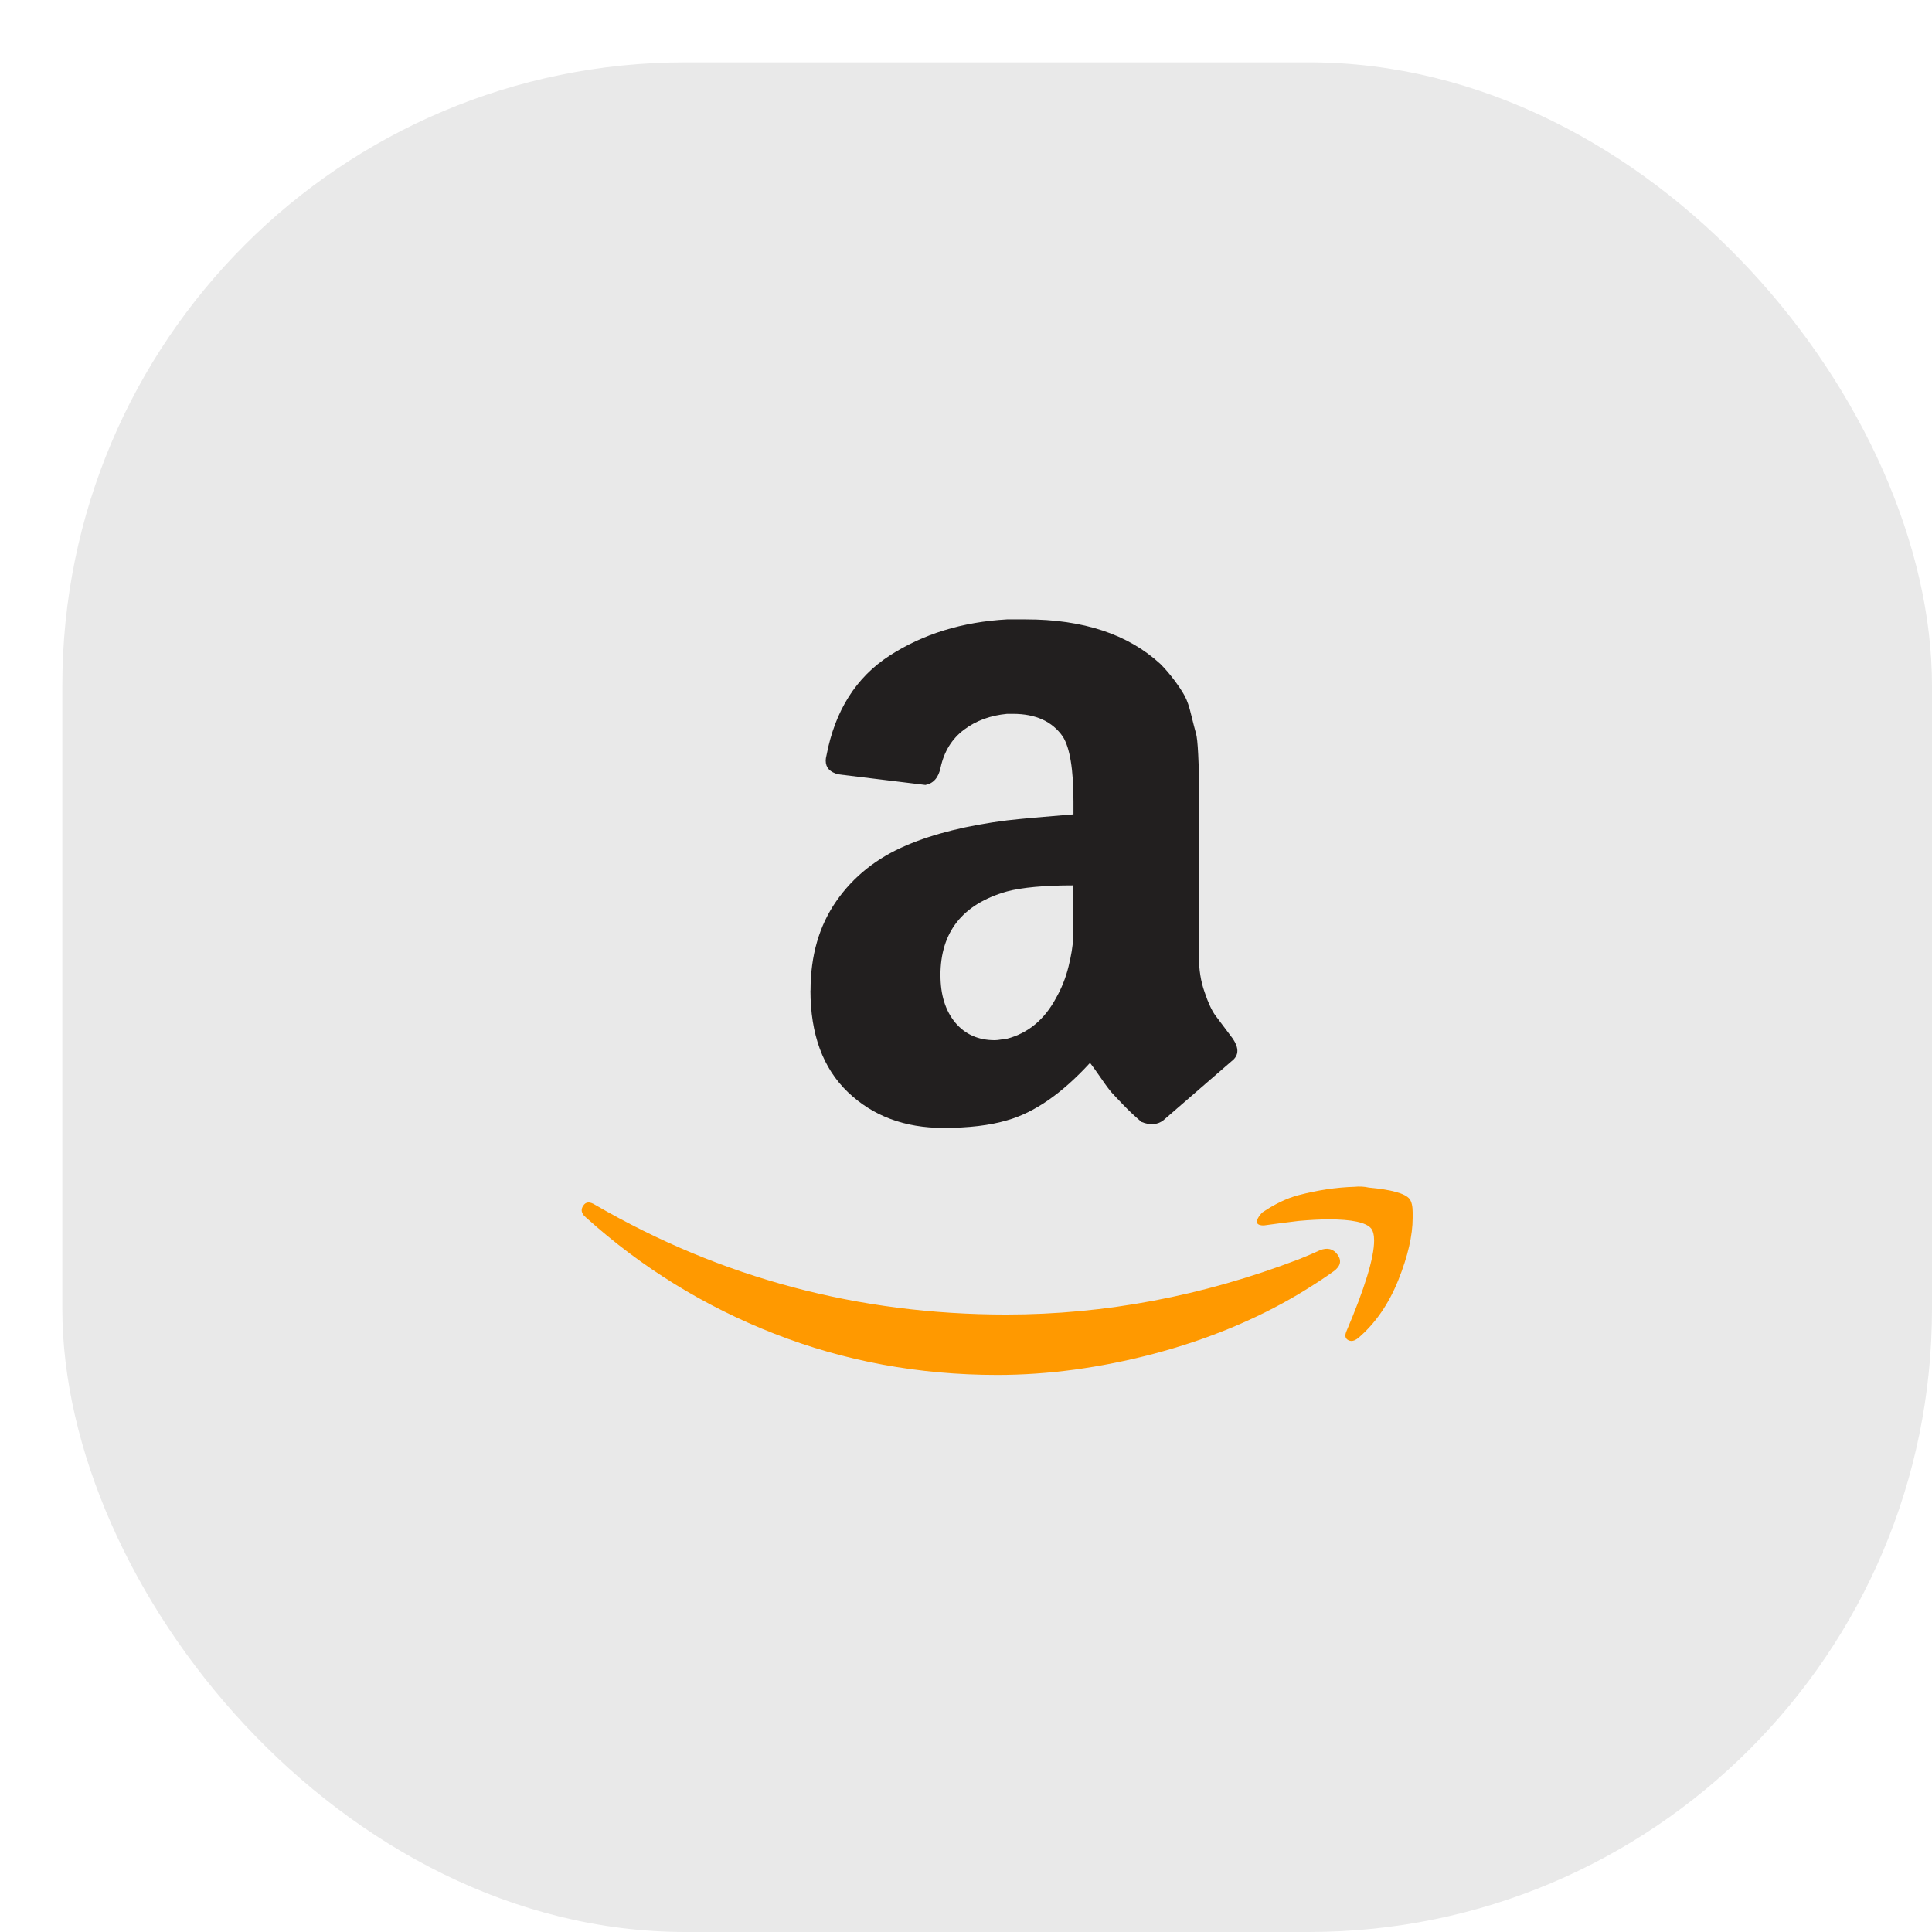 <svg width="62" height="62" viewBox="0 0 62 62" fill="none" xmlns="http://www.w3.org/2000/svg">
<g filter="url(#filter0_d_930_1301)">
<rect width="60" height="60" rx="20" fill="#E9E9E9"/>
<path fill-rule="evenodd" clip-rule="evenodd" d="M24.836 26.922C24.286 27.714 24.011 28.667 24.011 29.784H24.008C24.008 31.191 24.408 32.279 25.208 33.046C26.008 33.813 27.031 34.196 28.275 34.196C29.083 34.196 29.763 34.116 30.314 33.953C31.185 33.709 32.074 33.096 32.98 32.109C33.045 32.191 33.159 32.348 33.322 32.584C33.482 32.819 33.599 32.974 33.672 33.058C33.744 33.138 33.866 33.268 34.036 33.444C34.206 33.623 34.402 33.809 34.629 34.003C34.904 34.116 35.139 34.099 35.332 33.953C35.446 33.856 36.172 33.228 37.516 32.061C37.646 31.964 37.709 31.851 37.709 31.723C37.709 31.609 37.661 31.479 37.564 31.334L37.008 30.594C36.894 30.441 36.774 30.191 36.658 29.841C36.534 29.496 36.474 29.112 36.474 28.691V22.823C36.474 22.76 36.468 22.553 36.451 22.206C36.434 21.86 36.411 21.631 36.378 21.526C36.348 21.421 36.298 21.231 36.231 20.959C36.167 20.683 36.097 20.473 36.014 20.326C35.936 20.179 35.824 20.016 35.686 19.829C35.547 19.644 35.399 19.469 35.239 19.308C34.202 18.354 32.764 17.877 30.922 17.877H30.317C28.88 17.957 27.622 18.346 26.546 19.041C25.473 19.736 24.798 20.803 24.523 22.241C24.506 22.306 24.498 22.361 24.498 22.411C24.498 22.638 24.636 22.783 24.91 22.85L27.698 23.19C27.956 23.141 28.118 22.955 28.185 22.631C28.297 22.115 28.547 21.71 28.935 21.418C29.323 21.125 29.785 20.958 30.319 20.908H30.507C31.235 20.908 31.769 21.151 32.107 21.638C32.332 21.991 32.449 22.688 32.449 23.721V24.133C31.462 24.213 30.748 24.277 30.315 24.327C29.038 24.488 27.963 24.755 27.091 25.127C26.136 25.532 25.386 26.13 24.836 26.922ZM28.653 30.814C28.338 30.431 28.181 29.927 28.181 29.297L28.18 29.299C28.18 27.909 28.89 27.012 30.314 26.608C30.797 26.48 31.509 26.413 32.447 26.413V27.019C32.447 27.535 32.444 27.909 32.435 28.135C32.427 28.362 32.379 28.657 32.29 29.019C32.2 29.382 32.067 29.717 31.89 30.026C31.519 30.721 30.992 31.156 30.315 31.334C30.282 31.334 30.22 31.343 30.132 31.359C30.042 31.374 29.975 31.381 29.925 31.381C29.392 31.381 28.97 31.192 28.653 30.814Z" fill="#221F1F"/>
<path d="M38.508 36.91C38.446 36.974 38.396 37.038 38.363 37.105V37.108C38.346 37.14 38.34 37.163 38.34 37.18C38.323 37.213 38.33 37.243 38.363 37.276C38.396 37.31 38.458 37.326 38.558 37.326C38.896 37.278 39.268 37.231 39.675 37.181C40.045 37.148 40.368 37.131 40.642 37.131C41.387 37.131 41.838 37.23 42 37.421C42.063 37.501 42.097 37.631 42.097 37.81C42.097 38.36 41.8 39.337 41.2 40.743C41.152 40.872 41.173 40.96 41.273 41.01C41.303 41.025 41.337 41.033 41.37 41.033C41.435 41.033 41.507 41.003 41.59 40.937C42.137 40.468 42.565 39.848 42.873 39.081C43.18 38.315 43.334 37.648 43.334 37.081V36.911C43.334 36.718 43.304 36.573 43.237 36.478C43.094 36.298 42.655 36.178 41.927 36.111C41.783 36.079 41.628 36.069 41.467 36.086C40.885 36.103 40.286 36.193 39.675 36.353C39.301 36.45 38.913 36.636 38.508 36.91Z" fill="#FF9900"/>
<path d="M17.104 36.668C16.925 36.554 16.797 36.563 16.717 36.693C16.684 36.741 16.667 36.788 16.667 36.838C16.667 36.918 16.717 37.001 16.815 37.08C18.594 38.68 20.604 39.922 22.854 40.802C25.1 41.682 27.483 42.123 30.005 42.123C31.639 42.123 33.311 41.895 35.023 41.445C36.736 40.992 38.288 40.353 39.676 39.528C40.13 39.255 40.502 39.011 40.793 38.801C41.018 38.64 41.063 38.461 40.927 38.268C40.788 38.073 40.598 38.026 40.355 38.123C40.297 38.151 40.204 38.192 40.075 38.248L40.028 38.268L39.678 38.413C36.59 39.593 33.461 40.185 30.294 40.185C25.541 40.185 21.144 39.011 17.104 36.668Z" fill="#FF9900"/>
</g>
<defs>
<filter id="filter0_d_930_1301" x="0" y="0" width="62" height="62" filterUnits="userSpaceOnUse" color-interpolation-filters="sRGB">
<feFlood flood-opacity="0" result="BackgroundImageFix"/>
<feColorMatrix in="SourceAlpha" type="matrix" values="0 0 0 0 0 0 0 0 0 0 0 0 0 0 0 0 0 0 127 0" result="hardAlpha"/>
<feOffset dx="2" dy="2"/>
<feComposite in2="hardAlpha" operator="out"/>
<feColorMatrix type="matrix" values="0 0 0 0 0.914 0 0 0 0 0.914 0 0 0 0 0.914 0 0 0 0.5 0"/>
<feBlend mode="normal" in2="BackgroundImageFix" result="effect1_dropShadow_930_1301"/>
<feBlend mode="normal" in="SourceGraphic" in2="effect1_dropShadow_930_1301" result="shape"/>
</filter>
</defs>
</svg>
